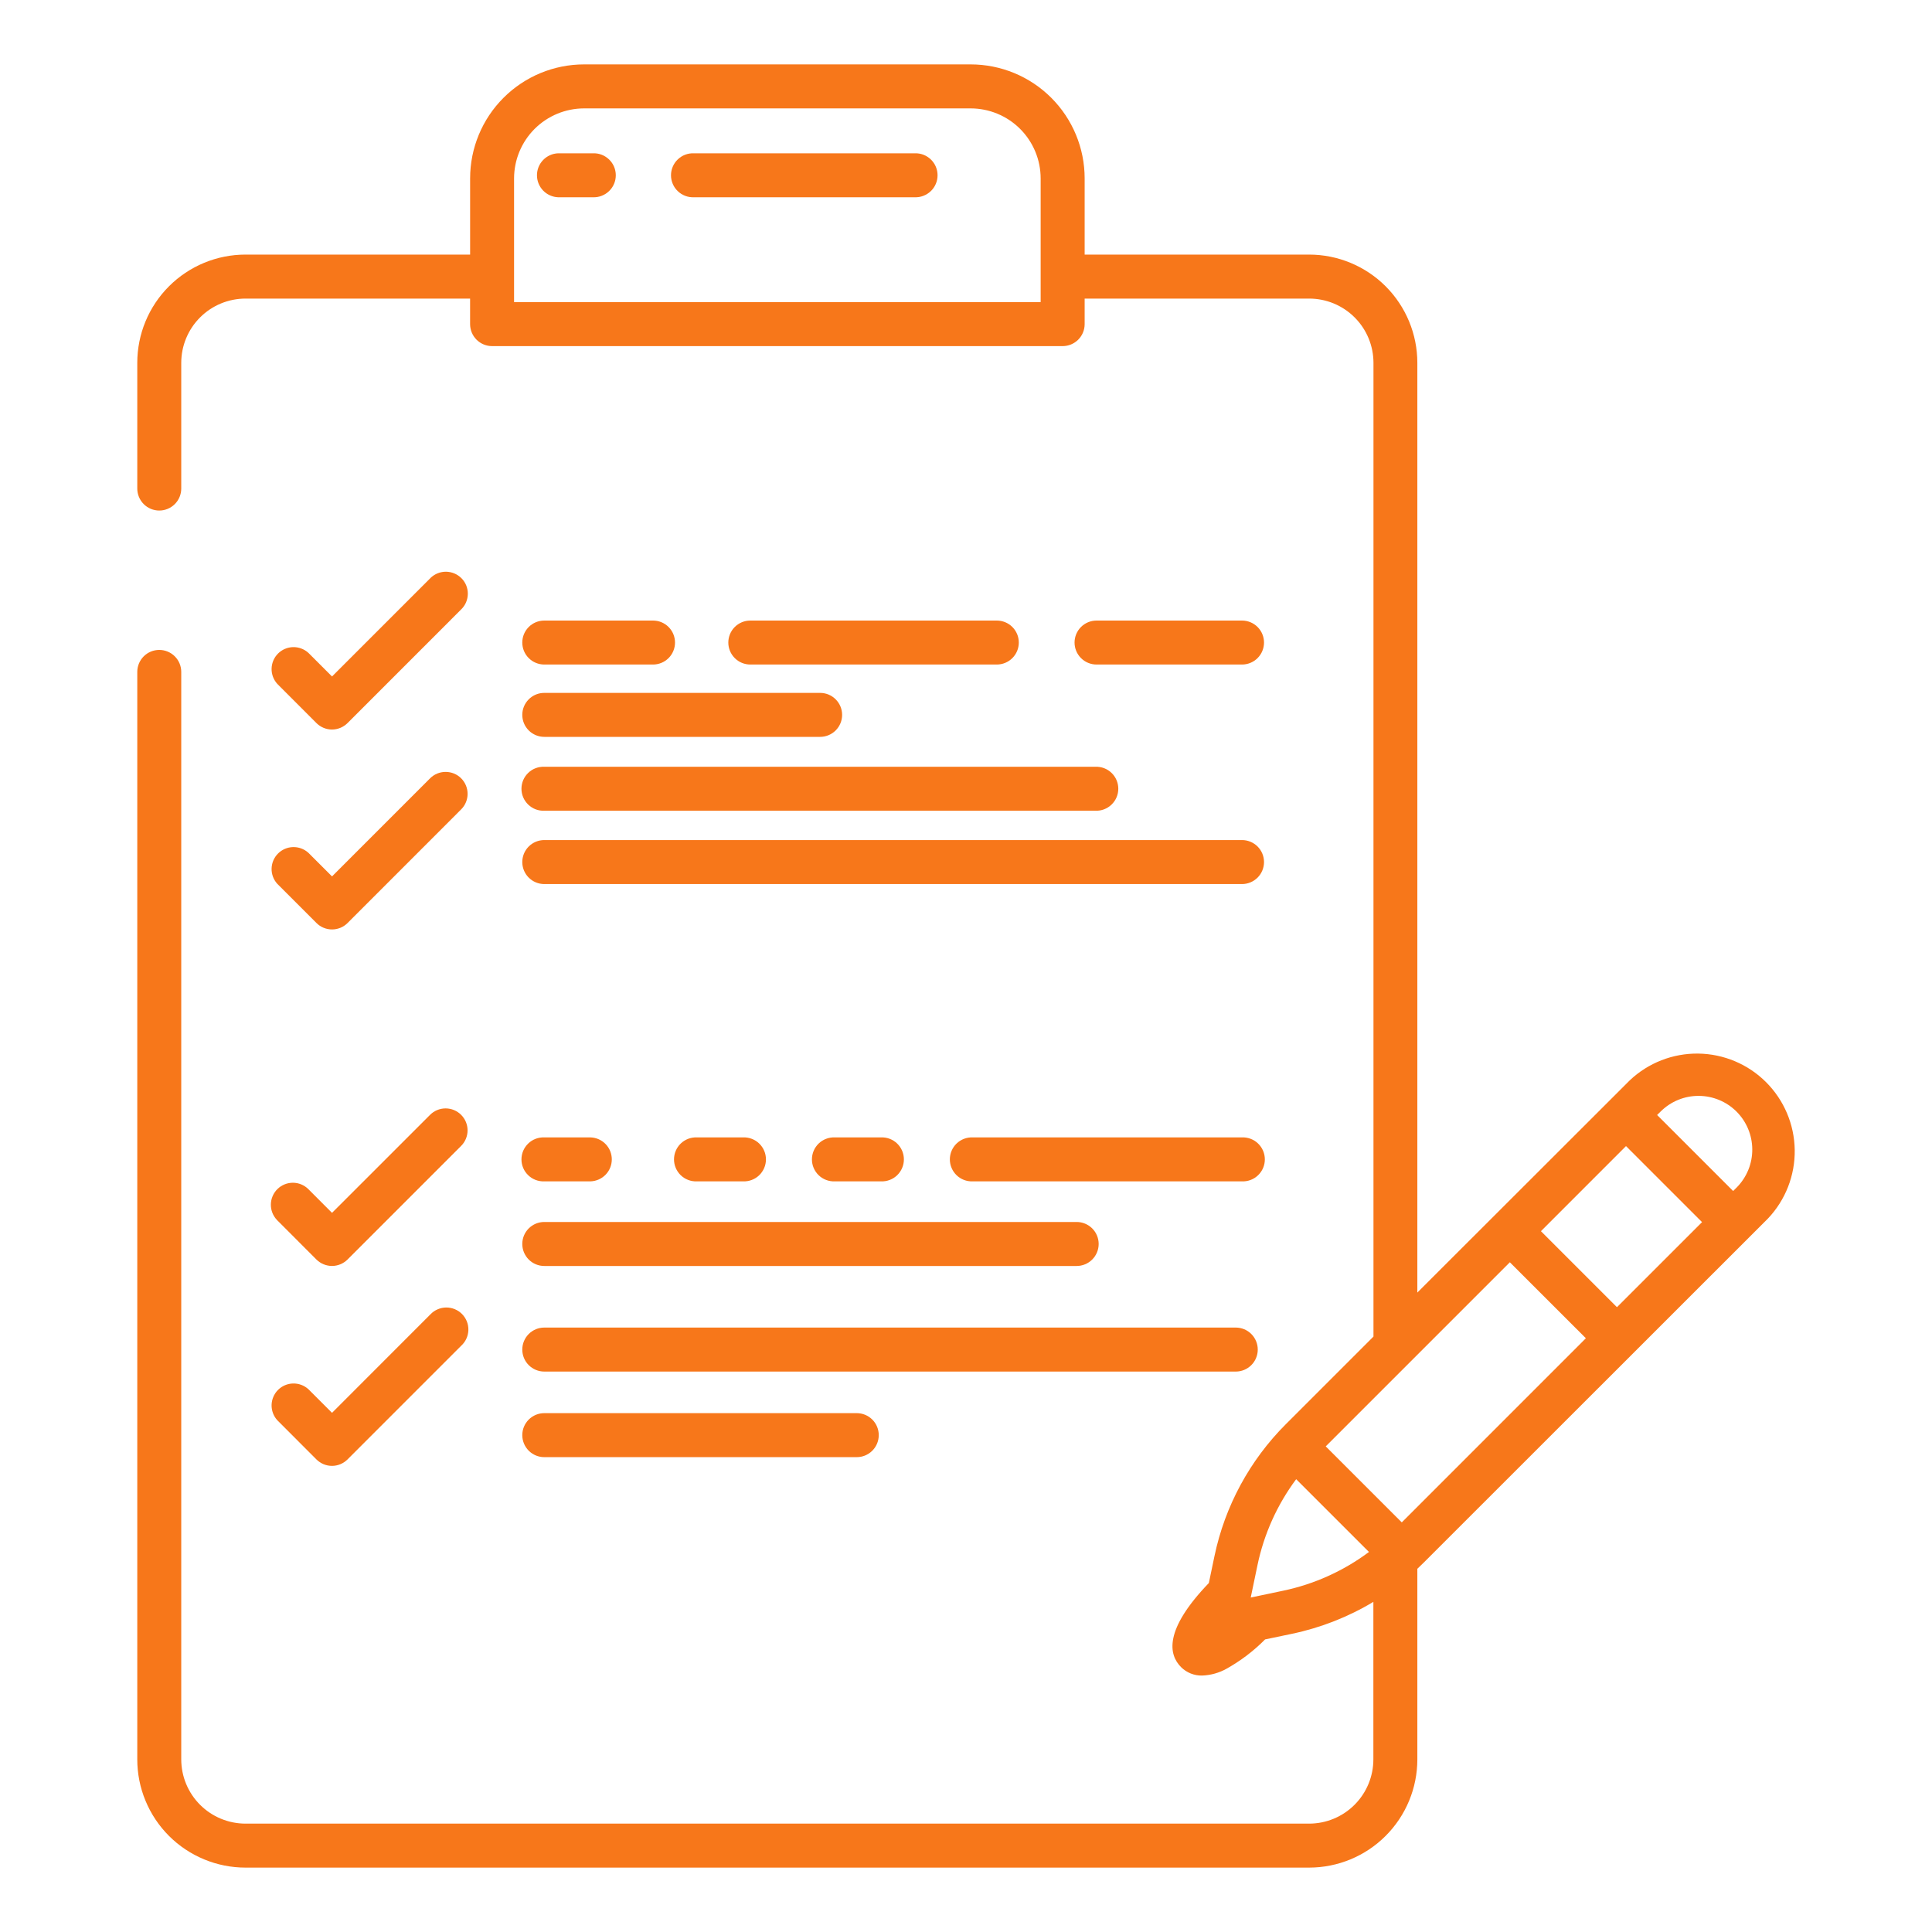 <?xml version="1.0" encoding="UTF-8"?> <svg xmlns="http://www.w3.org/2000/svg" width="75" height="75" viewBox="0 0 75 75" fill="none"> <path d="M21.129 45.86H22.928C23.149 45.852 23.358 45.758 23.512 45.599C23.665 45.44 23.75 45.228 23.75 45.007C23.75 44.786 23.665 44.574 23.512 44.415C23.358 44.255 23.149 44.162 22.928 44.154H21.129C21.014 44.149 20.9 44.168 20.792 44.209C20.685 44.25 20.587 44.312 20.505 44.392C20.422 44.472 20.356 44.567 20.311 44.673C20.266 44.779 20.243 44.892 20.243 45.007C20.243 45.122 20.266 45.236 20.311 45.341C20.356 45.447 20.422 45.542 20.505 45.622C20.587 45.702 20.685 45.764 20.792 45.805C20.9 45.846 21.014 45.865 21.129 45.86Z" fill="#F7771A"></path> <path d="M27.051 44.154C26.936 44.149 26.822 44.168 26.714 44.209C26.607 44.25 26.509 44.312 26.426 44.392C26.344 44.472 26.278 44.567 26.233 44.673C26.188 44.779 26.165 44.892 26.165 45.007C26.165 45.122 26.188 45.236 26.233 45.341C26.278 45.447 26.344 45.542 26.426 45.622C26.509 45.702 26.607 45.764 26.714 45.805C26.822 45.846 26.936 45.865 27.051 45.86H28.848C28.963 45.865 29.077 45.846 29.184 45.805C29.292 45.764 29.39 45.702 29.473 45.622C29.555 45.542 29.621 45.447 29.666 45.341C29.711 45.236 29.734 45.122 29.734 45.007C29.734 44.892 29.711 44.779 29.666 44.673C29.621 44.567 29.555 44.472 29.473 44.392C29.39 44.312 29.292 44.25 29.184 44.209C29.077 44.168 28.963 44.149 28.848 44.154H27.051Z" fill="#F7771A"></path> <path d="M32.405 44.154C32.29 44.149 32.176 44.168 32.069 44.209C31.961 44.25 31.863 44.312 31.78 44.392C31.698 44.472 31.632 44.567 31.587 44.673C31.542 44.779 31.519 44.892 31.519 45.007C31.519 45.122 31.542 45.236 31.587 45.341C31.632 45.447 31.698 45.542 31.78 45.622C31.863 45.702 31.961 45.764 32.069 45.805C32.176 45.846 32.29 45.865 32.405 45.86H34.203C34.318 45.865 34.433 45.846 34.54 45.805C34.647 45.764 34.745 45.702 34.828 45.622C34.91 45.542 34.976 45.447 35.021 45.341C35.066 45.236 35.089 45.122 35.089 45.007C35.089 44.892 35.066 44.779 35.021 44.673C34.976 44.567 34.91 44.472 34.828 44.392C34.745 44.312 34.647 44.25 34.54 44.209C34.433 44.168 34.318 44.149 34.203 44.154H32.405Z" fill="#F7771A"></path> <path d="M48.215 44.154H37.759C37.644 44.149 37.53 44.168 37.422 44.209C37.315 44.25 37.217 44.312 37.134 44.392C37.052 44.472 36.986 44.567 36.941 44.673C36.896 44.779 36.873 44.892 36.873 45.007C36.873 45.122 36.896 45.236 36.941 45.341C36.986 45.447 37.052 45.542 37.134 45.622C37.217 45.702 37.315 45.764 37.422 45.805C37.53 45.846 37.644 45.865 37.759 45.86H48.215C48.33 45.865 48.444 45.846 48.551 45.805C48.659 45.764 48.757 45.702 48.839 45.622C48.922 45.542 48.988 45.447 49.033 45.341C49.078 45.236 49.101 45.122 49.101 45.007C49.101 44.892 49.078 44.779 49.033 44.673C48.988 44.567 48.922 44.472 48.839 44.392C48.757 44.312 48.659 44.25 48.551 44.209C48.444 44.168 48.33 44.149 48.215 44.154Z" fill="#F7771A"></path> <path d="M21.129 25.797H25.35C25.577 25.797 25.794 25.707 25.954 25.547C26.114 25.387 26.204 25.17 26.204 24.944C26.204 24.717 26.114 24.5 25.954 24.34C25.794 24.18 25.577 24.09 25.35 24.09H21.129C20.902 24.09 20.685 24.18 20.525 24.34C20.365 24.5 20.275 24.717 20.275 24.944C20.275 25.17 20.365 25.387 20.525 25.547C20.685 25.707 20.902 25.797 21.129 25.797Z" fill="#F7771A"></path> <path d="M48.215 25.797C48.441 25.797 48.659 25.707 48.819 25.547C48.979 25.387 49.069 25.17 49.069 24.944C49.069 24.717 48.979 24.5 48.819 24.34C48.659 24.18 48.441 24.09 48.215 24.09H42.568C42.341 24.09 42.124 24.18 41.964 24.34C41.804 24.5 41.714 24.717 41.714 24.944C41.714 25.17 41.804 25.387 41.964 25.547C42.124 25.707 42.341 25.797 42.568 25.797H48.215Z" fill="#F7771A"></path> <path d="M38.696 25.797C38.922 25.797 39.14 25.707 39.3 25.547C39.46 25.387 39.55 25.17 39.55 24.944C39.55 24.717 39.46 24.5 39.3 24.34C39.14 24.18 38.922 24.09 38.696 24.09H29.127C28.9 24.09 28.683 24.18 28.523 24.34C28.363 24.5 28.273 24.717 28.273 24.944C28.273 25.17 28.363 25.387 28.523 25.547C28.683 25.707 28.9 25.797 29.127 25.797H38.696Z" fill="#F7771A"></path> <path d="M21.129 56.566H33.259C33.485 56.566 33.703 56.476 33.863 56.316C34.023 56.155 34.113 55.938 34.113 55.712C34.113 55.485 34.023 55.268 33.863 55.108C33.703 54.948 33.485 54.858 33.259 54.858H21.129C20.902 54.858 20.685 54.948 20.525 55.108C20.365 55.268 20.275 55.485 20.275 55.712C20.275 55.938 20.365 56.155 20.525 56.316C20.685 56.476 20.902 56.566 21.129 56.566Z" fill="#F7771A"></path> <path d="M21.129 49.145H41.796C42.022 49.145 42.239 49.055 42.4 48.895C42.56 48.734 42.65 48.517 42.65 48.291C42.65 48.064 42.56 47.847 42.4 47.687C42.239 47.527 42.022 47.437 41.796 47.437H21.129C20.902 47.437 20.685 47.527 20.525 47.687C20.365 47.847 20.275 48.064 20.275 48.291C20.275 48.517 20.365 48.734 20.525 48.895C20.685 49.055 20.902 49.145 21.129 49.145Z" fill="#F7771A"></path> <path d="M21.129 28.605H31.837C32.063 28.605 32.281 28.515 32.441 28.355C32.601 28.195 32.691 27.978 32.691 27.751C32.691 27.525 32.601 27.308 32.441 27.148C32.281 26.987 32.063 26.898 31.837 26.898H21.129C20.902 26.898 20.685 26.987 20.525 27.148C20.365 27.308 20.275 27.525 20.275 27.751C20.275 27.978 20.365 28.195 20.525 28.355C20.685 28.515 20.902 28.605 21.129 28.605Z" fill="#F7771A"></path> <path d="M21.129 53.244H47.972C48.199 53.244 48.416 53.154 48.576 52.994C48.736 52.834 48.826 52.617 48.826 52.39C48.826 52.164 48.736 51.947 48.576 51.786C48.416 51.626 48.199 51.536 47.972 51.536H21.129C20.902 51.536 20.685 51.626 20.525 51.786C20.365 51.947 20.275 52.164 20.275 52.39C20.275 52.617 20.365 52.834 20.525 52.994C20.685 53.154 20.902 53.244 21.129 53.244Z" fill="#F7771A"></path> <path d="M21.129 31.472H42.526C42.64 31.477 42.755 31.458 42.862 31.417C42.969 31.376 43.067 31.314 43.15 31.234C43.233 31.154 43.299 31.059 43.344 30.953C43.389 30.848 43.412 30.734 43.412 30.619C43.412 30.504 43.389 30.391 43.344 30.285C43.299 30.179 43.233 30.084 43.15 30.004C43.067 29.924 42.969 29.862 42.862 29.821C42.755 29.78 42.64 29.761 42.526 29.766H21.129C21.014 29.761 20.9 29.78 20.792 29.821C20.685 29.862 20.587 29.924 20.505 30.004C20.422 30.084 20.356 30.179 20.311 30.285C20.266 30.391 20.243 30.504 20.243 30.619C20.243 30.734 20.266 30.848 20.311 30.953C20.356 31.059 20.422 31.154 20.505 31.234C20.587 31.314 20.685 31.376 20.792 31.417C20.9 31.458 21.014 31.477 21.129 31.472Z" fill="#F7771A"></path> <path d="M17.919 22.452C17.761 22.29 17.546 22.198 17.32 22.194C17.094 22.191 16.876 22.278 16.713 22.435L16.698 22.452L12.889 26.261L11.97 25.342C11.807 25.195 11.594 25.116 11.375 25.121C11.156 25.127 10.948 25.216 10.793 25.371C10.638 25.526 10.549 25.735 10.543 25.954C10.538 26.173 10.617 26.385 10.764 26.548L12.284 28.07C12.364 28.149 12.458 28.212 12.561 28.255C12.665 28.298 12.775 28.32 12.887 28.32C12.999 28.32 13.11 28.298 13.214 28.255C13.317 28.212 13.411 28.149 13.491 28.07L17.901 23.659C17.982 23.581 18.046 23.488 18.091 23.385C18.135 23.282 18.159 23.171 18.161 23.059C18.163 22.947 18.142 22.836 18.101 22.731C18.059 22.627 17.998 22.532 17.919 22.452Z" fill="#F7771A"></path> <path d="M16.696 30.214L12.889 34.022L11.97 33.104C11.807 32.957 11.594 32.878 11.375 32.884C11.156 32.889 10.948 32.979 10.793 33.134C10.638 33.289 10.549 33.497 10.543 33.716C10.538 33.935 10.617 34.148 10.764 34.31L12.286 35.832C12.446 35.992 12.663 36.081 12.889 36.081C13.115 36.081 13.332 35.992 13.492 35.832L17.902 31.42C18.062 31.261 18.152 31.044 18.152 30.817C18.152 30.591 18.062 30.374 17.902 30.214C17.743 30.054 17.526 29.965 17.299 29.965C17.073 29.965 16.856 30.054 16.696 30.214Z" fill="#F7771A"></path> <path d="M10.745 47.356L10.762 47.371L12.284 48.895C12.445 49.054 12.662 49.144 12.888 49.144C13.114 49.144 13.33 49.054 13.491 48.895L17.901 44.484C18.061 44.324 18.151 44.107 18.151 43.881C18.151 43.655 18.061 43.438 17.901 43.278C17.741 43.118 17.525 43.028 17.298 43.028C17.072 43.028 16.855 43.118 16.695 43.278L12.889 47.083L11.97 46.162C11.811 46.004 11.596 45.915 11.373 45.914C11.149 45.913 10.934 46 10.773 46.156C10.613 46.312 10.52 46.525 10.515 46.748C10.509 46.972 10.592 47.189 10.745 47.352V47.356Z" fill="#F7771A"></path> <path d="M12.284 56.655C12.364 56.734 12.458 56.797 12.561 56.84C12.665 56.883 12.775 56.905 12.887 56.905C12.999 56.905 13.11 56.883 13.214 56.84C13.317 56.797 13.411 56.734 13.491 56.655L17.901 52.244C17.986 52.167 18.055 52.074 18.103 51.97C18.152 51.866 18.178 51.753 18.182 51.638C18.186 51.523 18.166 51.409 18.125 51.302C18.083 51.195 18.02 51.098 17.94 51.015C17.86 50.933 17.765 50.868 17.659 50.824C17.553 50.779 17.439 50.757 17.324 50.757C17.21 50.758 17.096 50.781 16.991 50.827C16.885 50.872 16.79 50.938 16.711 51.021L16.695 51.037L12.889 54.846L11.97 53.927C11.807 53.78 11.594 53.701 11.375 53.707C11.156 53.712 10.948 53.802 10.793 53.956C10.638 54.111 10.549 54.32 10.543 54.539C10.538 54.758 10.617 54.971 10.764 55.133L12.284 56.655Z" fill="#F7771A"></path> <path d="M21.129 34.319H48.215C48.441 34.319 48.658 34.229 48.819 34.069C48.979 33.909 49.069 33.691 49.069 33.465C49.069 33.238 48.979 33.021 48.819 32.861C48.658 32.701 48.441 32.611 48.215 32.611H21.129C20.902 32.611 20.685 32.701 20.525 32.861C20.365 33.021 20.275 33.238 20.275 33.465C20.275 33.691 20.365 33.909 20.525 34.069C20.685 34.229 20.902 34.319 21.129 34.319Z" fill="#F7771A"></path> <path d="M35.51 5.951H26.934C26.819 5.947 26.705 5.965 26.598 6.006C26.49 6.047 26.392 6.11 26.31 6.189C26.227 6.269 26.161 6.364 26.116 6.47C26.071 6.576 26.048 6.689 26.048 6.804C26.048 6.919 26.071 7.033 26.116 7.138C26.161 7.244 26.227 7.34 26.31 7.419C26.392 7.499 26.49 7.561 26.598 7.602C26.705 7.643 26.819 7.662 26.934 7.658H35.51C35.624 7.662 35.739 7.643 35.846 7.602C35.953 7.561 36.051 7.499 36.134 7.419C36.217 7.34 36.283 7.244 36.328 7.138C36.373 7.033 36.396 6.919 36.396 6.804C36.396 6.689 36.373 6.576 36.328 6.47C36.283 6.364 36.217 6.269 36.134 6.189C36.051 6.11 35.953 6.047 35.846 6.006C35.739 5.965 35.624 5.947 35.51 5.951Z" fill="#F7771A"></path> <path d="M23.019 5.951H21.667C21.446 5.959 21.237 6.053 21.084 6.212C20.93 6.371 20.845 6.583 20.845 6.804C20.845 7.025 20.93 7.237 21.084 7.397C21.237 7.556 21.446 7.649 21.667 7.658H23.019C23.134 7.662 23.248 7.643 23.355 7.602C23.462 7.561 23.56 7.499 23.643 7.419C23.726 7.34 23.792 7.244 23.837 7.138C23.882 7.033 23.905 6.919 23.905 6.804C23.905 6.689 23.882 6.576 23.837 6.47C23.792 6.364 23.726 6.269 23.643 6.189C23.56 6.11 23.462 6.047 23.355 6.006C23.248 5.965 23.134 5.947 23.019 5.951Z" fill="#F7771A"></path> <path d="M63.266 41.94L55.021 50.177V14.086C55.021 12.971 54.578 11.902 53.79 11.114C53.002 10.326 51.932 9.883 50.818 9.883H42.106V6.925C42.106 5.752 41.64 4.626 40.81 3.796C39.98 2.966 38.854 2.5 37.681 2.5H22.674C21.5 2.5 20.375 2.967 19.546 3.797C18.716 4.626 18.25 5.752 18.25 6.925V9.883H9.532C8.417 9.883 7.348 10.326 6.56 11.114C5.771 11.902 5.329 12.971 5.329 14.086L5.329 18.965C5.329 19.191 5.419 19.409 5.579 19.569C5.739 19.729 5.956 19.819 6.183 19.819C6.409 19.819 6.626 19.729 6.786 19.569C6.947 19.409 7.036 19.191 7.036 18.965V14.086C7.036 13.424 7.299 12.79 7.767 12.322C8.235 11.854 8.87 11.591 9.532 11.591H18.249V12.582C18.249 12.809 18.339 13.026 18.499 13.186C18.659 13.346 18.876 13.436 19.103 13.436H41.252C41.478 13.436 41.696 13.346 41.856 13.186C42.016 13.026 42.106 12.809 42.106 12.582V11.591H50.822C51.484 11.591 52.119 11.854 52.587 12.322C53.055 12.79 53.318 13.424 53.318 14.086V51.885L49.919 55.284C48.515 56.686 47.551 58.468 47.145 60.41L46.927 61.453C45.173 63.278 45.365 64.234 45.85 64.719C45.957 64.826 46.085 64.909 46.225 64.965C46.365 65.021 46.515 65.048 46.666 65.045C47.002 65.033 47.33 64.94 47.623 64.775C48.169 64.468 48.67 64.087 49.111 63.642L50.154 63.424C51.27 63.19 52.338 62.771 53.314 62.184V68.298C53.314 68.96 53.051 69.594 52.583 70.062C52.115 70.53 51.481 70.793 50.819 70.793H9.532C8.87 70.793 8.235 70.53 7.767 70.062C7.299 69.594 7.036 68.96 7.036 68.298V26.083C7.036 25.857 6.947 25.64 6.786 25.48C6.626 25.319 6.409 25.23 6.183 25.23C5.956 25.23 5.739 25.319 5.579 25.48C5.419 25.64 5.329 25.857 5.329 26.083V68.298C5.329 68.85 5.437 69.396 5.649 69.906C5.86 70.416 6.169 70.879 6.56 71.27C6.95 71.66 7.414 71.969 7.923 72.18C8.433 72.392 8.98 72.5 9.532 72.5H50.822C51.936 72.499 53.004 72.056 53.791 71.268C54.579 70.48 55.021 69.412 55.021 68.298V60.9C55.108 60.818 55.195 60.734 55.279 60.65L68.632 47.303C69.312 46.585 69.685 45.63 69.671 44.642C69.657 43.653 69.258 42.709 68.559 42.01C67.86 41.311 66.915 40.913 65.927 40.9C64.938 40.887 63.984 41.26 63.266 41.94ZM19.956 11.729V6.925C19.957 6.205 20.244 5.514 20.753 5.004C21.263 4.495 21.953 4.209 22.674 4.208H37.681C38.401 4.209 39.092 4.495 39.601 5.004C40.111 5.514 40.397 6.205 40.398 6.925V11.729H19.956ZM49.808 61.752L48.553 62.016L48.816 60.756C49.068 59.549 49.581 58.411 50.317 57.422L53.143 60.247C52.154 60.986 51.016 61.499 49.808 61.752ZM54.417 59.099L51.465 56.148L58.612 49.001L61.563 51.951L54.417 59.099ZM62.77 50.745L59.819 47.794L63.121 44.491L66.073 47.443L62.77 50.745ZM67.425 46.091L67.28 46.235L64.329 43.284L64.474 43.141C64.866 42.755 65.395 42.539 65.945 42.542C66.495 42.544 67.022 42.763 67.412 43.152C67.801 43.541 68.021 44.069 68.023 44.619C68.026 45.169 67.811 45.698 67.425 46.091Z" fill="#F7771A"></path> </svg> 